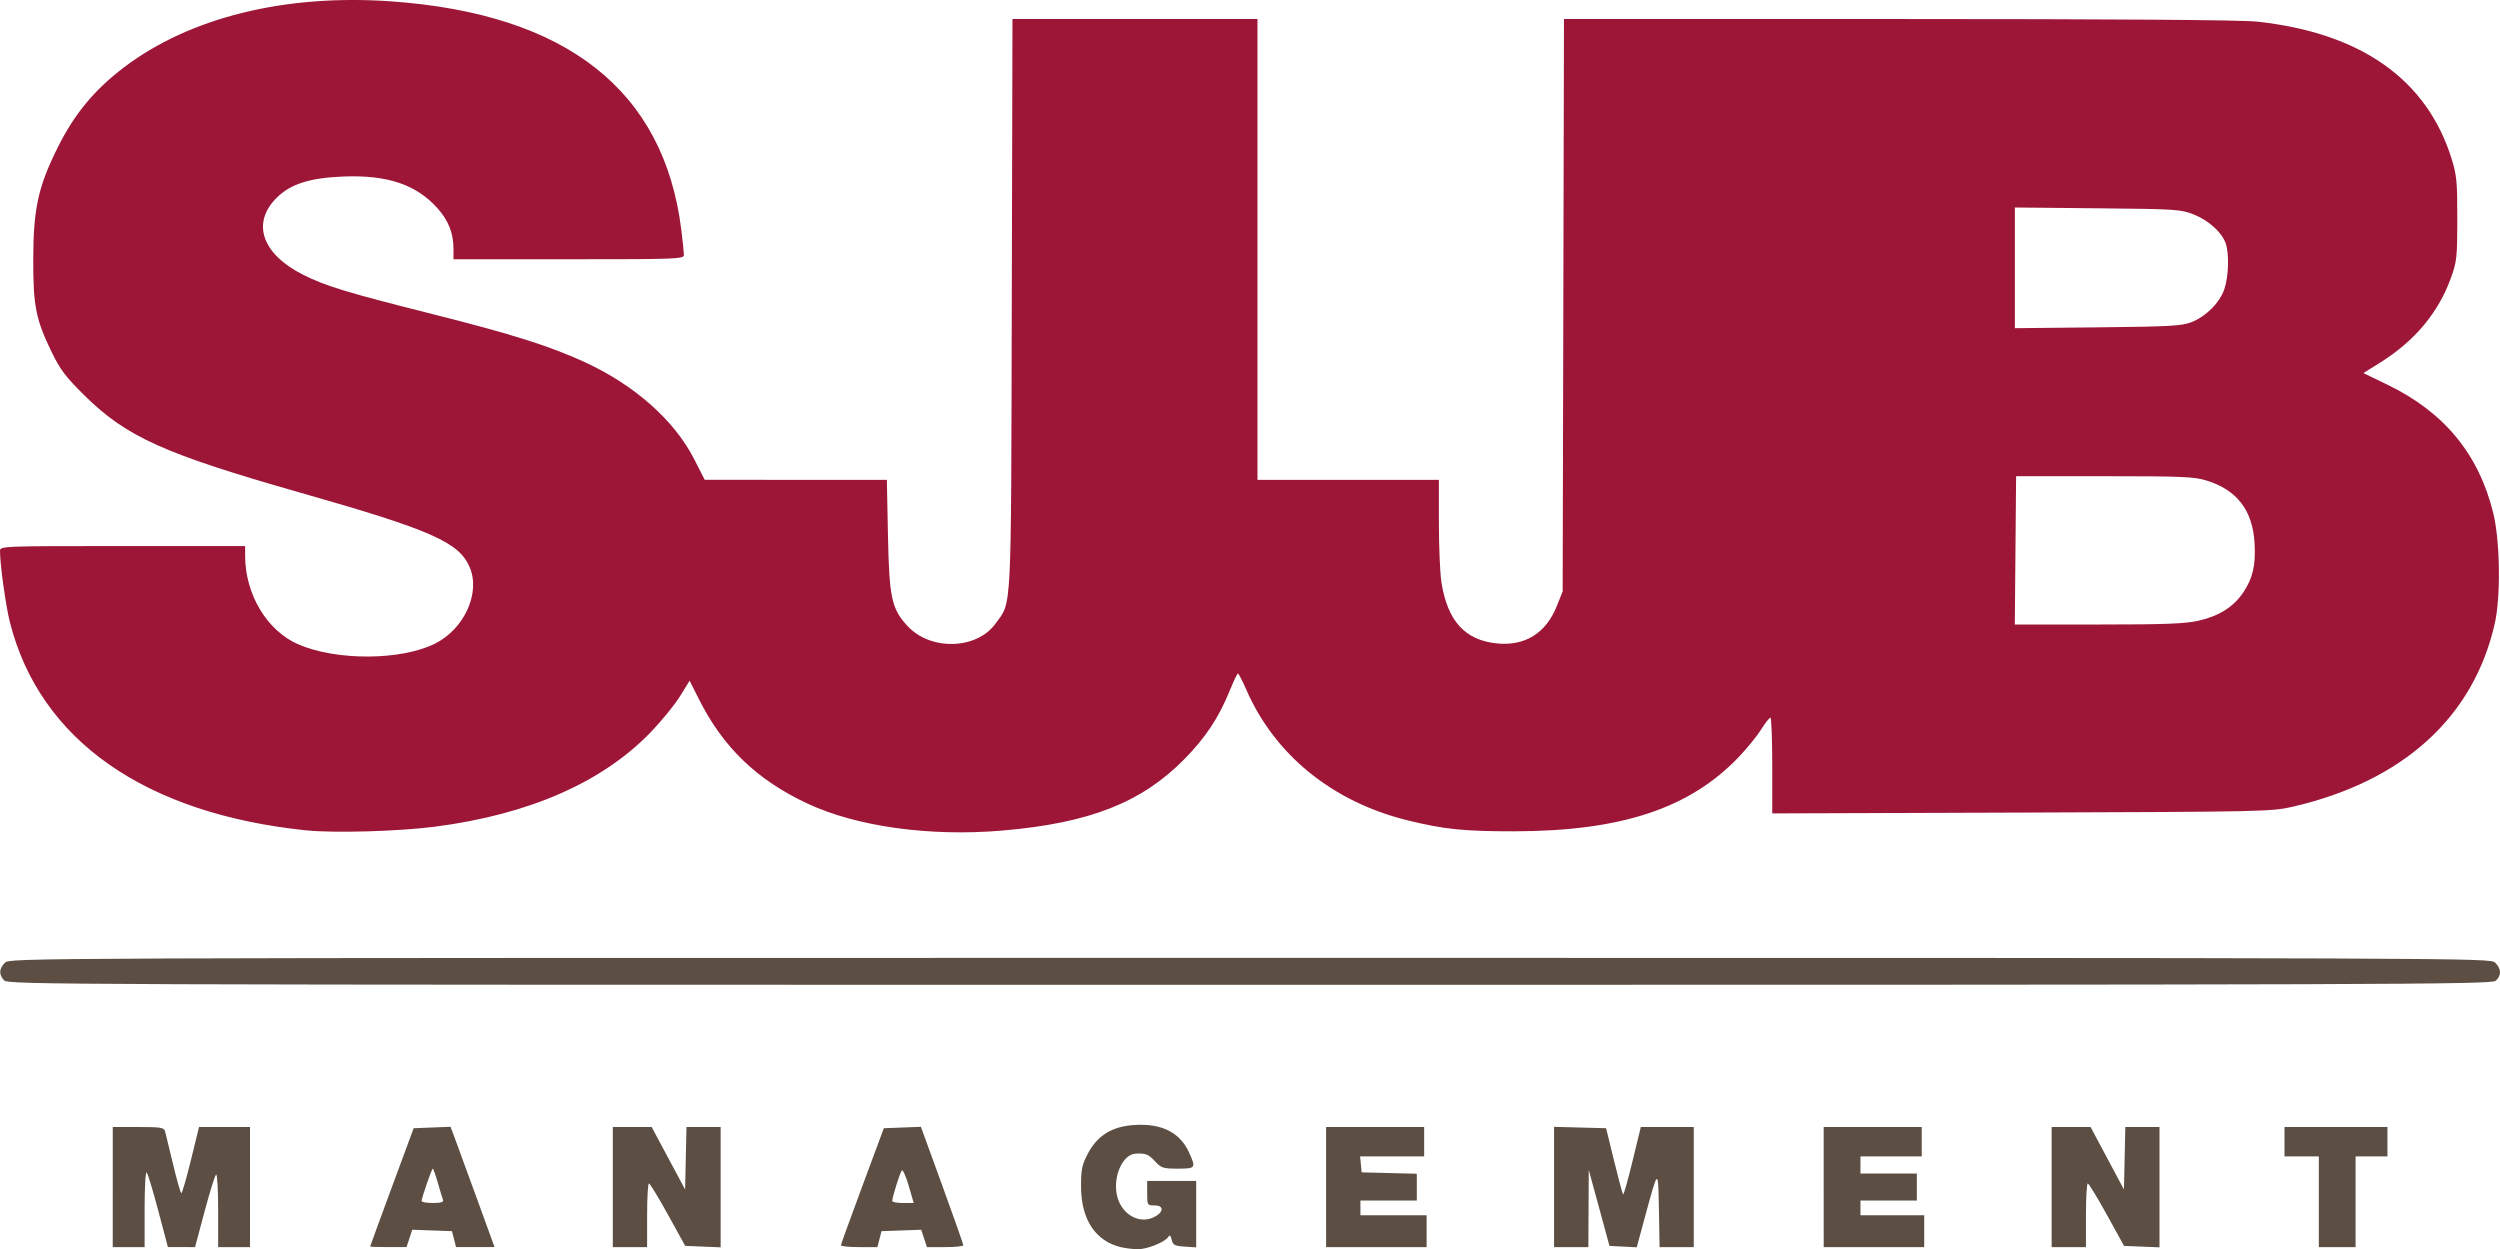 <?xml version="1.0" encoding="UTF-8" standalone="no"?>
<!-- Created with Inkscape (http://www.inkscape.org/) -->

<svg
   xmlns:dc="http://purl.org/dc/elements/1.1/"
   xmlns:cc="http://creativecommons.org/ns#"
   xmlns:rdf="http://www.w3.org/1999/02/22-rdf-syntax-ns#"
   xmlns:svg="http://www.w3.org/2000/svg"
   xmlns="http://www.w3.org/2000/svg"
   xmlns:sodipodi="http://sodipodi.sourceforge.net/DTD/sodipodi-0.dtd"
   xmlns:inkscape="http://www.inkscape.org/namespaces/inkscape"
   width="269.852mm"
   height="134.845mm"
   viewBox="0 0 269.852 134.845"
   version="1.1"
   id="svg321"
   inkscape:version="0.92.3 (2405546, 2018-03-11)"
   sodipodi:docname="sjjb-management-logo.svg">
  <defs
     id="defs315" />
  <sodipodi:namedview
     id="base"
     pagecolor="#ffffff"
     bordercolor="#666666"
     borderopacity="1.0"
     inkscape:pageopacity="0.0"
     inkscape:pageshadow="2"
     inkscape:zoom="0.24748737"
     inkscape:cx="509.84934"
     inkscape:cy="-268.74692"
     inkscape:document-units="mm"
     inkscape:current-layer="layer1"
     showgrid="false"
     inkscape:window-width="2008"
     inkscape:window-height="1176"
     inkscape:window-x="2079"
     inkscape:window-y="124"
     inkscape:window-maximized="0"
     fit-margin-top="0"
     fit-margin-left="0"
     fit-margin-right="0"
     fit-margin-bottom="0" />
  <g
     inkscape:label="Layer 1"
     inkscape:groupmode="layer"
     id="layer1"
     transform="translate(-1.013,-1.231)">
    <g
       id="g4906"
       transform="translate(257.648,100.493)">
      <path
         sodipodi:nodetypes="ccsscsccsssscsssssscscsscssccccssscccccccccccccccsccccccscccccsccccsccccsccccsscccccsscccscccccsscccsc"
         inkscape:connector-curvature="0"
         id="path4037"
         d="m -223.562,-9.629 c -17.458,-1.803 -28.796,-9.767 -32.007,-22.482 -0.447,-1.771 -1.065,-6.22 -1.065,-7.669 0,-0.536 0.091,-0.54 13.229,-0.54 h 13.229 v 1.045 c 0,4.17 2.366,8.106 5.752,9.57 4.117,1.78 11.092,1.742 14.737,-0.08 3.162,-1.58 4.928,-5.447 3.759,-8.228 -1.14,-2.714 -4.128,-4.035 -18.163,-8.033 -14.84,-4.227 -18.88,-6.044 -23.443,-10.546 -1.991,-1.965 -2.605,-2.775 -3.507,-4.63 -1.727,-3.553 -2.018,-5.009 -2.006,-10.054 0.013,-5.45 0.528,-7.811 2.627,-12.039 1.796,-3.617 3.958,-6.237 7.146,-8.66 7.109,-5.404 17.438,-7.956 28.891,-7.137 18.93,1.354 29.42,9.62 31.288,24.654 0.153,1.233 0.279,2.454 0.279,2.712 0,0.444 -0.699,0.47 -12.435,0.47 h -12.435 v -1.094 c 0,-1.724 -0.538,-3.093 -1.744,-4.433 -2.29,-2.547 -5.411,-3.592 -10.163,-3.403 -3.61,0.144 -5.683,0.807 -7.181,2.296 -2.743,2.727 -1.587,6.072 2.875,8.315 2.415,1.214 4.726,1.916 14.075,4.27 8.449,2.128 12.605,3.442 16.318,5.157 5.38,2.485 9.658,6.277 11.788,10.446 l 1.151,2.255 9.83,0.001 9.83,0.001 0.116,5.887 c 0.135,6.838 0.386,8.018 2.106,9.884 2.485,2.695 7.466,2.565 9.504,-0.249 1.775,-2.45 1.676,-0.501 1.758,-34.506 l 0.074,-30.758 h 13.223 13.223 v 24.871 24.871 h 9.79 9.79 l 0.002,4.696 c 0.001,2.583 0.127,5.47 0.281,6.415 0.672,4.143 2.537,6.189 5.962,6.543 3.043,0.314 5.315,-1.097 6.484,-4.028 l 0.633,-1.587 0.071,-30.89 0.071,-30.89 h 36.121 c 23.489,0 37.019,0.097 38.69,0.279 11.213,1.216 18.322,6.227 21,14.803 0.549,1.758 0.619,2.498 0.615,6.482 -0.004,4.177 -0.054,4.633 -0.694,6.397 -1.369,3.771 -3.911,6.802 -7.678,9.155 l -1.763,1.101 2.589,1.252 c 6.13,2.963 9.856,7.482 11.426,13.856 0.738,2.997 0.824,8.998 0.17,11.9 -2.281,10.126 -9.879,17.032 -21.771,19.79 -2.317,0.537 -3.113,0.555 -29.303,0.642 l -26.921,0.09 v -5.17 c 0,-2.843 -0.089,-5.17 -0.198,-5.17 -0.109,2.62e-4 -0.551,0.566 -0.982,1.257 -0.431,0.691 -1.502,2.014 -2.381,2.94 -5.323,5.609 -12.736,8.067 -24.352,8.075 -5.408,0.004 -7.547,-0.219 -11.492,-1.195 -8.061,-1.995 -14.302,-7.058 -17.364,-14.089 -0.419,-0.963 -0.826,-1.749 -0.902,-1.748 -0.077,0.002 -0.465,0.805 -0.862,1.786 -1.216,3.001 -2.616,5.114 -4.966,7.498 -4.591,4.657 -10.225,6.863 -19.579,7.665 -7.855,0.673 -15.746,-0.421 -21.09,-2.925 -5.436,-2.548 -9.073,-6.051 -11.693,-11.264 l -0.998,-1.986 -1.025,1.661 c -0.564,0.913 -1.978,2.653 -3.142,3.866 -5.207,5.424 -13.127,8.904 -23.275,10.226 -3.903,0.509 -10.927,0.712 -13.919,0.403 z M -19.302,-32.268 c 2.185,-0.497 3.763,-1.495 4.796,-3.032 1.047,-1.559 1.367,-2.947 1.23,-5.333 -0.203,-3.54 -1.892,-5.743 -5.185,-6.762 -1.317,-0.408 -2.686,-0.465 -11.029,-0.465 h -9.525 l -0.07,8.004 -0.07,8.004 h 9.014 c 7.237,0 9.373,-0.082 10.839,-0.415 z m -0.795,-32.215 c 1.579,-0.618 3.061,-2.106 3.562,-3.577 0.47,-1.379 0.534,-3.903 0.126,-4.985 -0.447,-1.186 -1.821,-2.418 -3.41,-3.057 -1.401,-0.564 -1.88,-0.595 -10.399,-0.677 l -8.93,-0.086 v 6.514 6.514 l 8.93,-0.091 c 7.755,-0.079 9.086,-0.152 10.12,-0.557 z"
         style="fill:#9e1637;fill-opacity:1;stroke-width:0.265" />
      <path
         sodipodi:nodetypes="cccccsccscsscccccccccccccsccsccccccccscccccccsccccccccccccccccccccsccccssscccccccccccccccccscccccccccccscccccccsccccsscccccccccccccccccccccccccccccccccccccccccccccccccccccccccccccccccccccccccccccccccccccccccccccscscccccccccccccccccccccccsccscc"
         inkscape:connector-curvature="0"
         id="path4037-6"
         d="m -135.647,35.359 c -2.746,-0.653 -4.291,-2.996 -4.3,-6.526 -0.005,-1.849 0.098,-2.352 0.733,-3.568 1.033,-1.977 2.649,-2.961 5.092,-3.099 2.926,-0.165 4.859,0.824 5.842,2.987 0.755,1.662 0.706,1.731 -1.226,1.731 -1.569,0 -1.789,-0.07 -2.447,-0.781 -0.727,-0.784 -1.01,-0.896 -2.113,-0.838 -1.331,0.07 -2.384,2.288 -2.044,4.304 0.357,2.112 2.321,3.37 4.003,2.564 1.087,-0.521 1.153,-1.28 0.111,-1.28 -0.799,0 -0.813,-0.022 -0.813,-1.323 v -1.323 h 2.646 2.646 v 3.586 3.586 l -1.246,-0.081 c -1.08,-0.07 -1.267,-0.169 -1.4,-0.739 -0.113,-0.484 -0.212,-0.565 -0.374,-0.303 -0.35,0.566 -2.317,1.349 -3.329,1.326 -0.509,-0.012 -1.31,-0.113 -1.779,-0.224 z m -108.817,-6.49 v -6.482 h 2.76 c 2.404,0 2.777,0.06 2.887,0.463 0.07,0.255 0.46,1.862 0.866,3.572 0.406,1.71 0.808,3.109 0.893,3.109 0.085,0 0.549,-1.607 1.031,-3.572 l 0.877,-3.572 h 2.751 2.751 v 6.482 6.482 h -1.72 -1.72 v -3.984 c 0,-2.191 -0.099,-3.923 -0.219,-3.849 -0.121,0.074 -0.681,1.867 -1.246,3.984 l -1.027,3.849 -1.466,-2.6e-4 -1.466,-2.6e-4 -1.032,-3.902 c -0.567,-2.146 -1.133,-4.015 -1.257,-4.154 -0.125,-0.139 -0.225,1.599 -0.225,3.903 v 4.154 h -1.72 -1.72 z m 27.784,6.416 c 0.001,-0.036 1.058,-2.924 2.348,-6.416 l 2.346,-6.35 1.992,-0.077 1.992,-0.077 0.426,1.135 c 0.234,0.624 1.303,3.546 2.375,6.493 l 1.949,5.358 h -2.077 -2.077 l -0.222,-0.86 -0.222,-0.86 -2.143,-0.076 -2.143,-0.076 -0.309,0.936 -0.309,0.936 h -1.964 c -1.08,0 -1.963,-0.03 -1.961,-0.066 z m 7.867,-5.027 c -0.069,-0.182 -0.323,-1.015 -0.565,-1.852 -0.242,-0.837 -0.485,-1.521 -0.541,-1.521 -0.114,0 -1.208,3.162 -1.208,3.491 0,0.117 0.549,0.213 1.219,0.213 0.865,0 1.183,-0.096 1.094,-0.331 z m 18.324,-1.389 v -6.482 h 2.097 2.097 l 1.806,3.373 1.806,3.373 0.074,-3.373 0.074,-3.373 h 1.844 1.844 v 6.494 6.494 l -1.913,-0.078 -1.913,-0.078 -1.857,-3.366 c -1.022,-1.851 -1.947,-3.369 -2.056,-3.373 -0.109,-0.004 -0.198,1.54 -0.198,3.432 v 3.44 h -1.852 -1.852 z m 24.622,6.284 c 0.009,-0.109 1.055,-2.996 2.325,-6.416 l 2.309,-6.218 2.001,-0.077 2.001,-0.076 2.29,6.294 c 1.259,3.462 2.289,6.384 2.289,6.493 -2.6e-4,0.109 -0.884,0.198 -1.964,0.198 h -1.964 l -0.309,-0.936 -0.309,-0.936 -2.143,0.076 -2.143,0.076 -0.222,0.86 -0.222,0.86 h -1.977 c -1.087,0 -1.97,-0.089 -1.961,-0.198 z m 7.318,-6.425 c -0.299,-1.023 -0.631,-1.768 -0.739,-1.654 -0.195,0.206 -1.038,2.884 -1.038,3.298 0,0.119 0.522,0.217 1.16,0.217 h 1.16 z m 45.054,0.141 v -6.482 h 5.292 5.292 v 1.587 1.587 h -3.456 -3.456 l 0.083,0.86 0.083,0.86 2.977,0.075 2.977,0.075 v 1.447 1.447 h -3.043 -3.043 v 0.794 0.794 h 3.572 3.572 v 1.72 1.72 h -5.424 -5.424 z m 24.606,-0.009 v -6.491 l 2.809,0.075 2.809,0.075 0.86,3.515 c 0.473,1.933 0.912,3.567 0.976,3.631 0.064,0.064 0.52,-1.547 1.014,-3.581 l 0.898,-3.697 h 2.858 2.858 v 6.482 6.482 h -1.845 -1.845 l -0.073,-4.035 c -0.083,-4.563 -0.055,-4.58 -1.549,0.938 l -0.845,3.121 -1.471,-0.078 -1.471,-0.078 -1.118,-4.101 -1.118,-4.101 -0.021,4.167 -0.021,4.167 h -1.852 -1.852 v -6.491 z m 29.104,0.009 v -6.482 h 5.292 5.292 v 1.587 1.587 h -3.307 -3.307 v 0.926 0.926 h 3.043 3.043 v 1.455 1.455 h -3.043 -3.043 v 0.794 0.794 h 3.44 3.44 v 1.72 1.72 h -5.424 -5.424 z m 24.606,0 v -6.482 h 2.102 2.102 l 1.801,3.373 1.801,3.373 0.074,-3.373 0.074,-3.373 h 1.844 1.844 v 6.494 6.494 l -1.913,-0.078 -1.913,-0.078 -1.857,-3.366 c -1.022,-1.851 -1.947,-3.369 -2.056,-3.373 -0.109,-0.004 -0.198,1.54 -0.198,3.432 v 3.44 h -1.852 -1.852 z m 28.84,1.587 v -4.895 h -1.852 -1.852 v -1.587 -1.587 h 5.556 5.556 v 1.587 1.587 h -1.72 -1.72 v 4.895 4.895 h -1.984 -1.984 z M -256.197,6.557 c -0.582,-0.643 -0.553,-1.254 0.091,-1.897 0.528,-0.528 0.882,-0.529 134.408,-0.529 133.526,0 133.881,0.001 134.408,0.529 0.659,0.659 0.676,1.373 0.045,1.943 -0.449,0.406 -10.168,0.438 -134.5,0.438 -129.496,0 -134.031,-0.016 -134.454,-0.484 z"
         style="fill:#5c4e42;fill-opacity:1;stroke-width:0.265" />
    </g>
  </g>
</svg>
